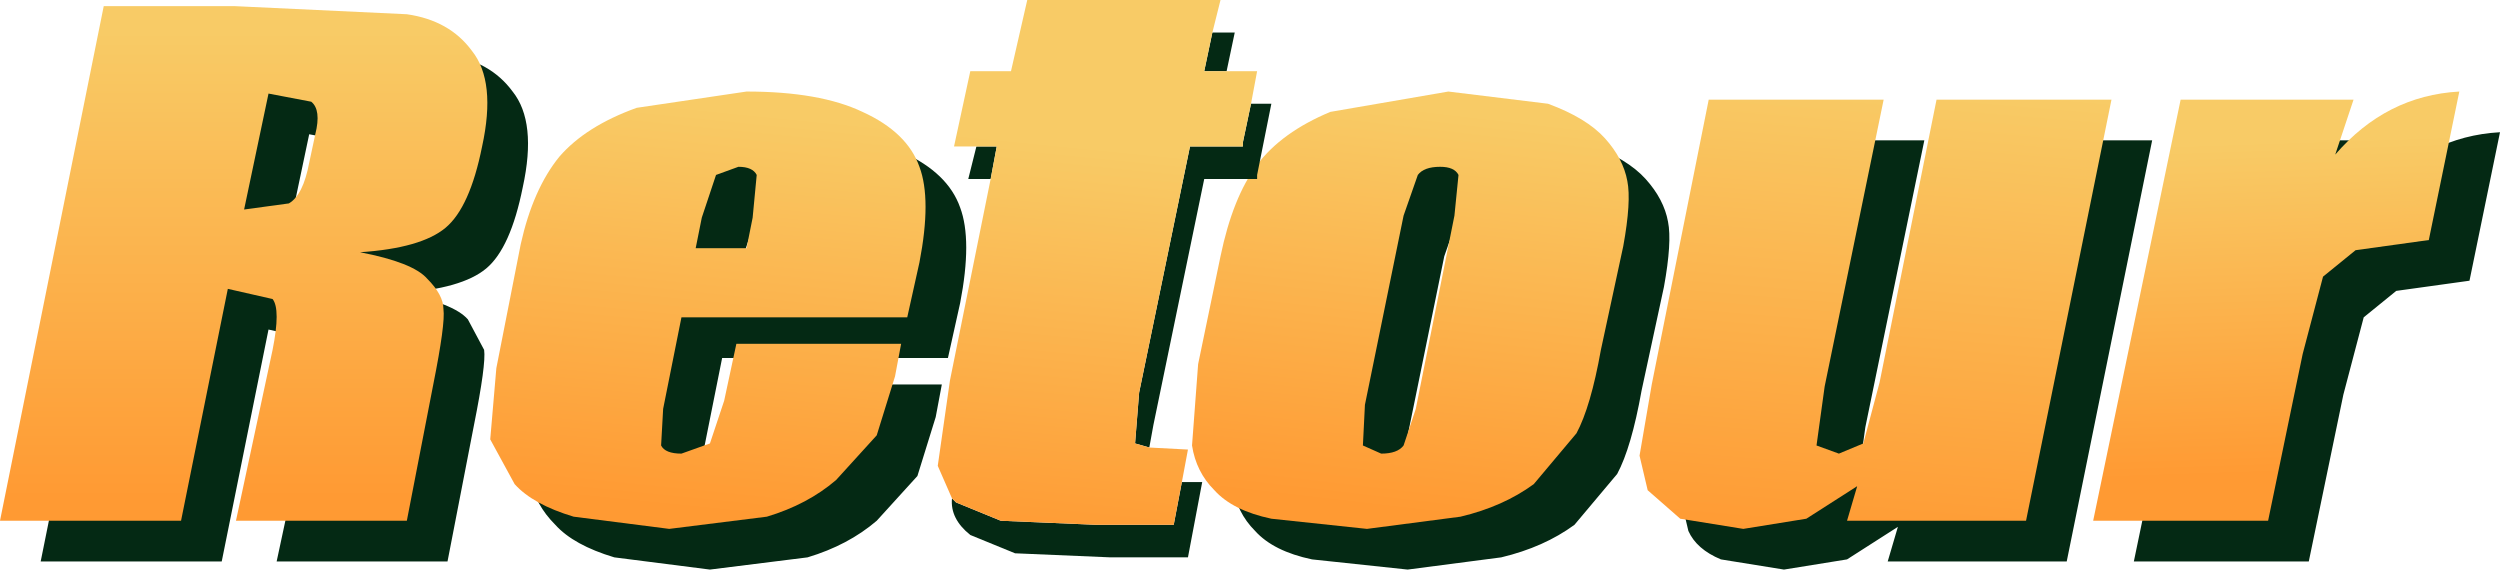 <?xml version="1.0" encoding="UTF-8" standalone="no"?>
<svg xmlns:xlink="http://www.w3.org/1999/xlink" height="14.0px" width="61.45px" xmlns="http://www.w3.org/2000/svg">
  <g transform="matrix(1.0, 0.0, 0.0, 1.0, 84.65, 9.3)">
    <path d="M-72.05 -7.05 Q-71.45 -6.3 -71.8 -4.7 -72.1 -3.2 -72.7 -2.7 -73.3 -2.2 -74.8 -2.1 -73.5 -1.85 -73.15 -1.45 L-72.75 -0.7 Q-72.7 -0.35 -73.0 1.15 L-73.65 4.5 -77.85 4.5 -76.95 0.3 Q-76.75 -0.7 -76.95 -0.95 L-78.05 -1.2 -79.2 4.5 -83.65 4.5 -81.1 -8.15 -77.9 -8.15 -73.65 -7.95 Q-72.6 -7.8 -72.05 -7.05 M-77.05 -6.0 L-77.65 -3.15 -76.55 -3.3 Q-76.2 -3.5 -76.05 -4.3 L-75.9 -5.0 Q-75.75 -5.6 -76.0 -5.8 L-77.05 -6.0 M-66.4 -2.95 L-66.55 -2.2 -65.3 -2.2 -65.15 -2.95 -65.05 -4.0 Q-65.15 -4.2 -65.5 -4.2 -65.95 -4.2 -66.05 -4.0 L-66.4 -2.95 M-68.0 -5.65 L-65.3 -6.05 -62.45 -5.55 Q-61.35 -5.05 -61.05 -4.2 -60.75 -3.4 -61.05 -1.85 L-61.35 -0.5 -66.9 -0.5 -67.35 1.75 -67.4 2.65 Q-67.3 2.85 -66.9 2.85 L-66.2 2.6 -65.85 1.55 -65.55 0.15 -61.5 0.15 -61.65 0.95 -62.1 2.4 -63.1 3.5 Q-63.8 4.1 -64.8 4.4 L-67.2 4.7 -69.55 4.4 Q-70.55 4.1 -71.0 3.6 -71.5 3.1 -71.6 2.5 L-71.45 0.75 -70.85 -2.3 Q-70.55 -3.65 -69.9 -4.45 L-68.0 -5.65 M-50.95 -5.55 L-48.05 -6.05 -45.6 -5.75 Q-44.65 -5.4 -44.2 -4.9 -43.75 -4.4 -43.65 -3.85 -43.55 -3.35 -43.75 -2.25 L-44.3 0.3 Q-44.55 1.7 -44.9 2.35 L-45.95 3.6 Q-46.7 4.15 -47.75 4.4 L-50.05 4.7 -52.4 4.45 Q-53.35 4.25 -53.8 3.75 -54.25 3.3 -54.35 2.65 L-54.2 0.65 -53.65 -2.0 Q-53.35 -3.45 -52.75 -4.25 L-50.95 -5.55 M-48.25 -4.2 L-48.8 -4.0 -49.15 -3.0 -50.1 1.65 -50.15 2.65 Q-50.1 2.85 -49.7 2.85 L-49.15 2.65 -48.85 1.75 -47.9 -3.0 -47.8 -4.0 Q-47.9 -4.2 -48.25 -4.2 M-31.75 -5.85 L-33.85 4.5 -38.25 4.5 -38.0 3.65 -39.25 4.45 -40.8 4.7 -42.35 4.45 Q-42.95 4.2 -43.15 3.75 L-43.35 2.9 -43.05 1.15 -41.65 -5.85 -37.35 -5.85 -38.8 1.2 -39.0 2.65 -38.45 2.85 -37.85 2.6 -37.45 1.1 -36.05 -5.85 -31.75 -5.85 M-26.25 -4.5 Q-25.0 -5.95 -23.2 -6.05 L-23.95 -2.4 -25.75 -2.15 -26.55 -1.5 -27.05 0.4 -27.9 4.5 -32.2 4.5 -30.05 -5.85 -25.8 -5.85 -26.25 -4.5" fill="#042914" fill-rule="evenodd" stroke="none"/>
    <path d="M-73.05 -8.05 Q-72.45 -7.3 -72.8 -5.7 -73.1 -4.2 -73.7 -3.7 -74.3 -3.2 -75.8 -3.1 -74.5 -2.85 -74.15 -2.45 -73.75 -2.05 -73.75 -1.7 -73.7 -1.35 -74.0 0.15 L-74.65 3.5 -78.85 3.5 -77.95 -0.7 Q-77.75 -1.7 -77.95 -1.95 L-79.05 -2.2 -80.2 3.5 -84.65 3.5 -82.1 -9.15 -78.9 -9.15 -74.65 -8.95 Q-73.6 -8.8 -73.05 -8.05 M-78.05 -7.0 L-78.65 -4.15 -77.55 -4.3 Q-77.2 -4.5 -77.05 -5.3 L-76.9 -6.0 Q-76.75 -6.6 -77.0 -6.8 L-78.05 -7.0" fill="url(#gradient0)" fill-rule="evenodd" stroke="none"/>
    <path d="M-70.9 -5.45 Q-70.25 -6.2 -69.0 -6.65 L-66.3 -7.05 Q-64.5 -7.05 -63.45 -6.55 -62.35 -6.05 -62.05 -5.2 -61.75 -4.4 -62.05 -2.85 L-62.35 -1.5 -67.9 -1.5 -68.35 0.75 -68.4 1.65 Q-68.3 1.85 -67.9 1.85 L-67.2 1.6 -66.85 0.55 -66.55 -0.85 -62.5 -0.85 -62.65 -0.05 -63.1 1.4 -64.1 2.5 Q-64.8 3.1 -65.8 3.4 L-68.2 3.7 -70.55 3.4 Q-71.55 3.1 -72.0 2.6 L-72.6 1.5 -72.45 -0.25 -71.85 -3.3 Q-71.55 -4.65 -70.9 -5.45 M-66.05 -5.0 Q-66.15 -5.2 -66.5 -5.2 L-67.05 -5.0 -67.4 -3.95 -67.55 -3.2 -66.3 -3.2 -66.15 -3.95 -66.05 -5.0" fill="url(#gradient1)" fill-rule="evenodd" stroke="none"/>
    <path d="M-53.75 -5.25 Q-53.15 -6.05 -51.95 -6.55 L-49.05 -7.05 -46.6 -6.75 Q-45.65 -6.4 -45.2 -5.9 -44.75 -5.4 -44.65 -4.85 -44.55 -4.35 -44.75 -3.25 L-45.3 -0.7 Q-45.55 0.7 -45.9 1.35 L-46.95 2.6 Q-47.7 3.15 -48.75 3.4 L-51.05 3.7 -53.4 3.45 Q-54.35 3.25 -54.8 2.75 -55.25 2.3 -55.35 1.65 L-55.2 -0.35 -54.65 -3.0 Q-54.35 -4.45 -53.75 -5.25 M-48.8 -5.0 Q-48.9 -5.2 -49.25 -5.2 -49.65 -5.2 -49.8 -5.0 L-50.15 -4.0 -51.1 0.65 -51.15 1.65 -50.7 1.85 Q-50.3 1.85 -50.15 1.65 L-49.85 0.75 -48.9 -4.0 -48.8 -5.0" fill="url(#gradient2)" fill-rule="evenodd" stroke="none"/>
    <path d="M-32.75 -6.85 L-34.85 3.5 -39.25 3.5 -39.0 2.65 -40.25 3.45 -41.8 3.7 -43.35 3.45 -44.15 2.75 -44.35 1.9 -44.05 0.15 -42.65 -6.85 -38.35 -6.85 -39.8 0.2 -40.0 1.65 -39.45 1.85 -38.85 1.6 -38.45 0.1 -37.05 -6.85 -32.75 -6.85" fill="url(#gradient3)" fill-rule="evenodd" stroke="none"/>
    <path d="M-27.25 -5.5 Q-26.0 -6.95 -24.2 -7.05 L-24.95 -3.4 -26.75 -3.15 -27.55 -2.5 -28.05 -0.6 -28.9 3.5 -33.2 3.5 -31.05 -6.85 -26.8 -6.85 -27.25 -5.5" fill="url(#gradient4)" fill-rule="evenodd" stroke="none"/>
    <path d="M-54.85 -8.5 L-54.3 -8.5 -54.5 -7.55 -55.05 -7.55 -54.85 -8.5 M-53.9 -6.75 L-53.4 -6.75 -53.75 -5.0 -53.75 -4.9 -55.05 -4.9 -56.3 1.15 -56.4 1.7 -56.75 1.6 -56.65 0.35 -55.4 -5.7 -54.1 -5.7 -54.1 -5.8 -53.9 -6.75 M-55.6 2.55 L-55.1 2.55 -55.45 4.4 -57.35 4.4 -59.7 4.3 -60.8 3.85 Q-61.3 3.45 -61.25 2.95 L-61.15 3.05 -60.05 3.5 -57.7 3.6 -55.8 3.6 -55.6 2.55 M-60.3 -4.9 L-60.85 -4.9 -60.65 -5.7 -60.15 -5.7 -60.3 -4.9" fill="#042914" fill-rule="evenodd" stroke="none"/>
    <path d="M-60.65 -5.7 L-61.2 -5.7 -60.8 -7.55 -59.8 -7.55 -59.4 -9.3 -54.65 -9.3 -54.85 -8.5 -55.05 -7.55 -54.5 -7.55 -53.75 -7.55 -53.9 -6.75 -54.1 -5.8 -54.1 -5.7 -55.4 -5.7 -56.65 0.35 -56.75 1.6 -56.4 1.7 -55.45 1.75 -55.6 2.55 -55.8 3.6 -57.7 3.6 -60.05 3.5 -61.15 3.05 -61.25 2.95 -61.6 2.15 -61.3 0.05 -60.3 -4.9 -60.15 -5.7 -60.65 -5.7" fill="url(#gradient5)" fill-rule="evenodd" stroke="none"/>
  </g>
  <defs>
    <linearGradient gradientTransform="matrix(0.0, 0.007, -0.008, 0.0, -78.6, -2.8)" gradientUnits="userSpaceOnUse" id="gradient0" spreadMethod="pad" x1="-819.2" x2="819.2">
      <stop offset="0.0" stop-color="#f8cb66"/>
      <stop offset="1.0" stop-color="#ff9a33"/>
    </linearGradient>
    <linearGradient gradientTransform="matrix(-6.0E-4, 0.006, -0.006, -6.0E-4, -67.3, -1.7)" gradientUnits="userSpaceOnUse" id="gradient1" spreadMethod="pad" x1="-819.2" x2="819.2">
      <stop offset="0.0" stop-color="#f8cb66"/>
      <stop offset="1.0" stop-color="#ff9a33"/>
    </linearGradient>
    <linearGradient gradientTransform="matrix(-7.0E-4, 0.006, -0.006, -7.0E-4, -50.0, -1.7)" gradientUnits="userSpaceOnUse" id="gradient2" spreadMethod="pad" x1="-819.2" x2="819.2">
      <stop offset="0.0" stop-color="#f8cb66"/>
      <stop offset="1.0" stop-color="#ff9a33"/>
    </linearGradient>
    <linearGradient gradientTransform="matrix(-5.0E-4, 0.007, -0.006, -5.0E-4, -38.5, -1.55)" gradientUnits="userSpaceOnUse" id="gradient3" spreadMethod="pad" x1="-819.2" x2="819.2">
      <stop offset="0.0" stop-color="#f8cb66"/>
      <stop offset="1.0" stop-color="#ff9a33"/>
    </linearGradient>
    <linearGradient gradientTransform="matrix(1.0E-4, 0.005, -0.006, 2.0E-4, -28.65, -1.75)" gradientUnits="userSpaceOnUse" id="gradient4" spreadMethod="pad" x1="-819.2" x2="819.2">
      <stop offset="0.0" stop-color="#f8cb66"/>
      <stop offset="1.0" stop-color="#ff9a33"/>
    </linearGradient>
    <linearGradient gradientTransform="matrix(-6.0E-4, 0.006, -0.006, -6.0E-4, -67.3, -1.7)" gradientUnits="userSpaceOnUse" id="gradient5" spreadMethod="pad" x1="-819.2" x2="819.2">
      <stop offset="0.0" stop-color="#f8cb66"/>
      <stop offset="1.0" stop-color="#ff9a33"/>
    </linearGradient>
  </defs>
</svg>
